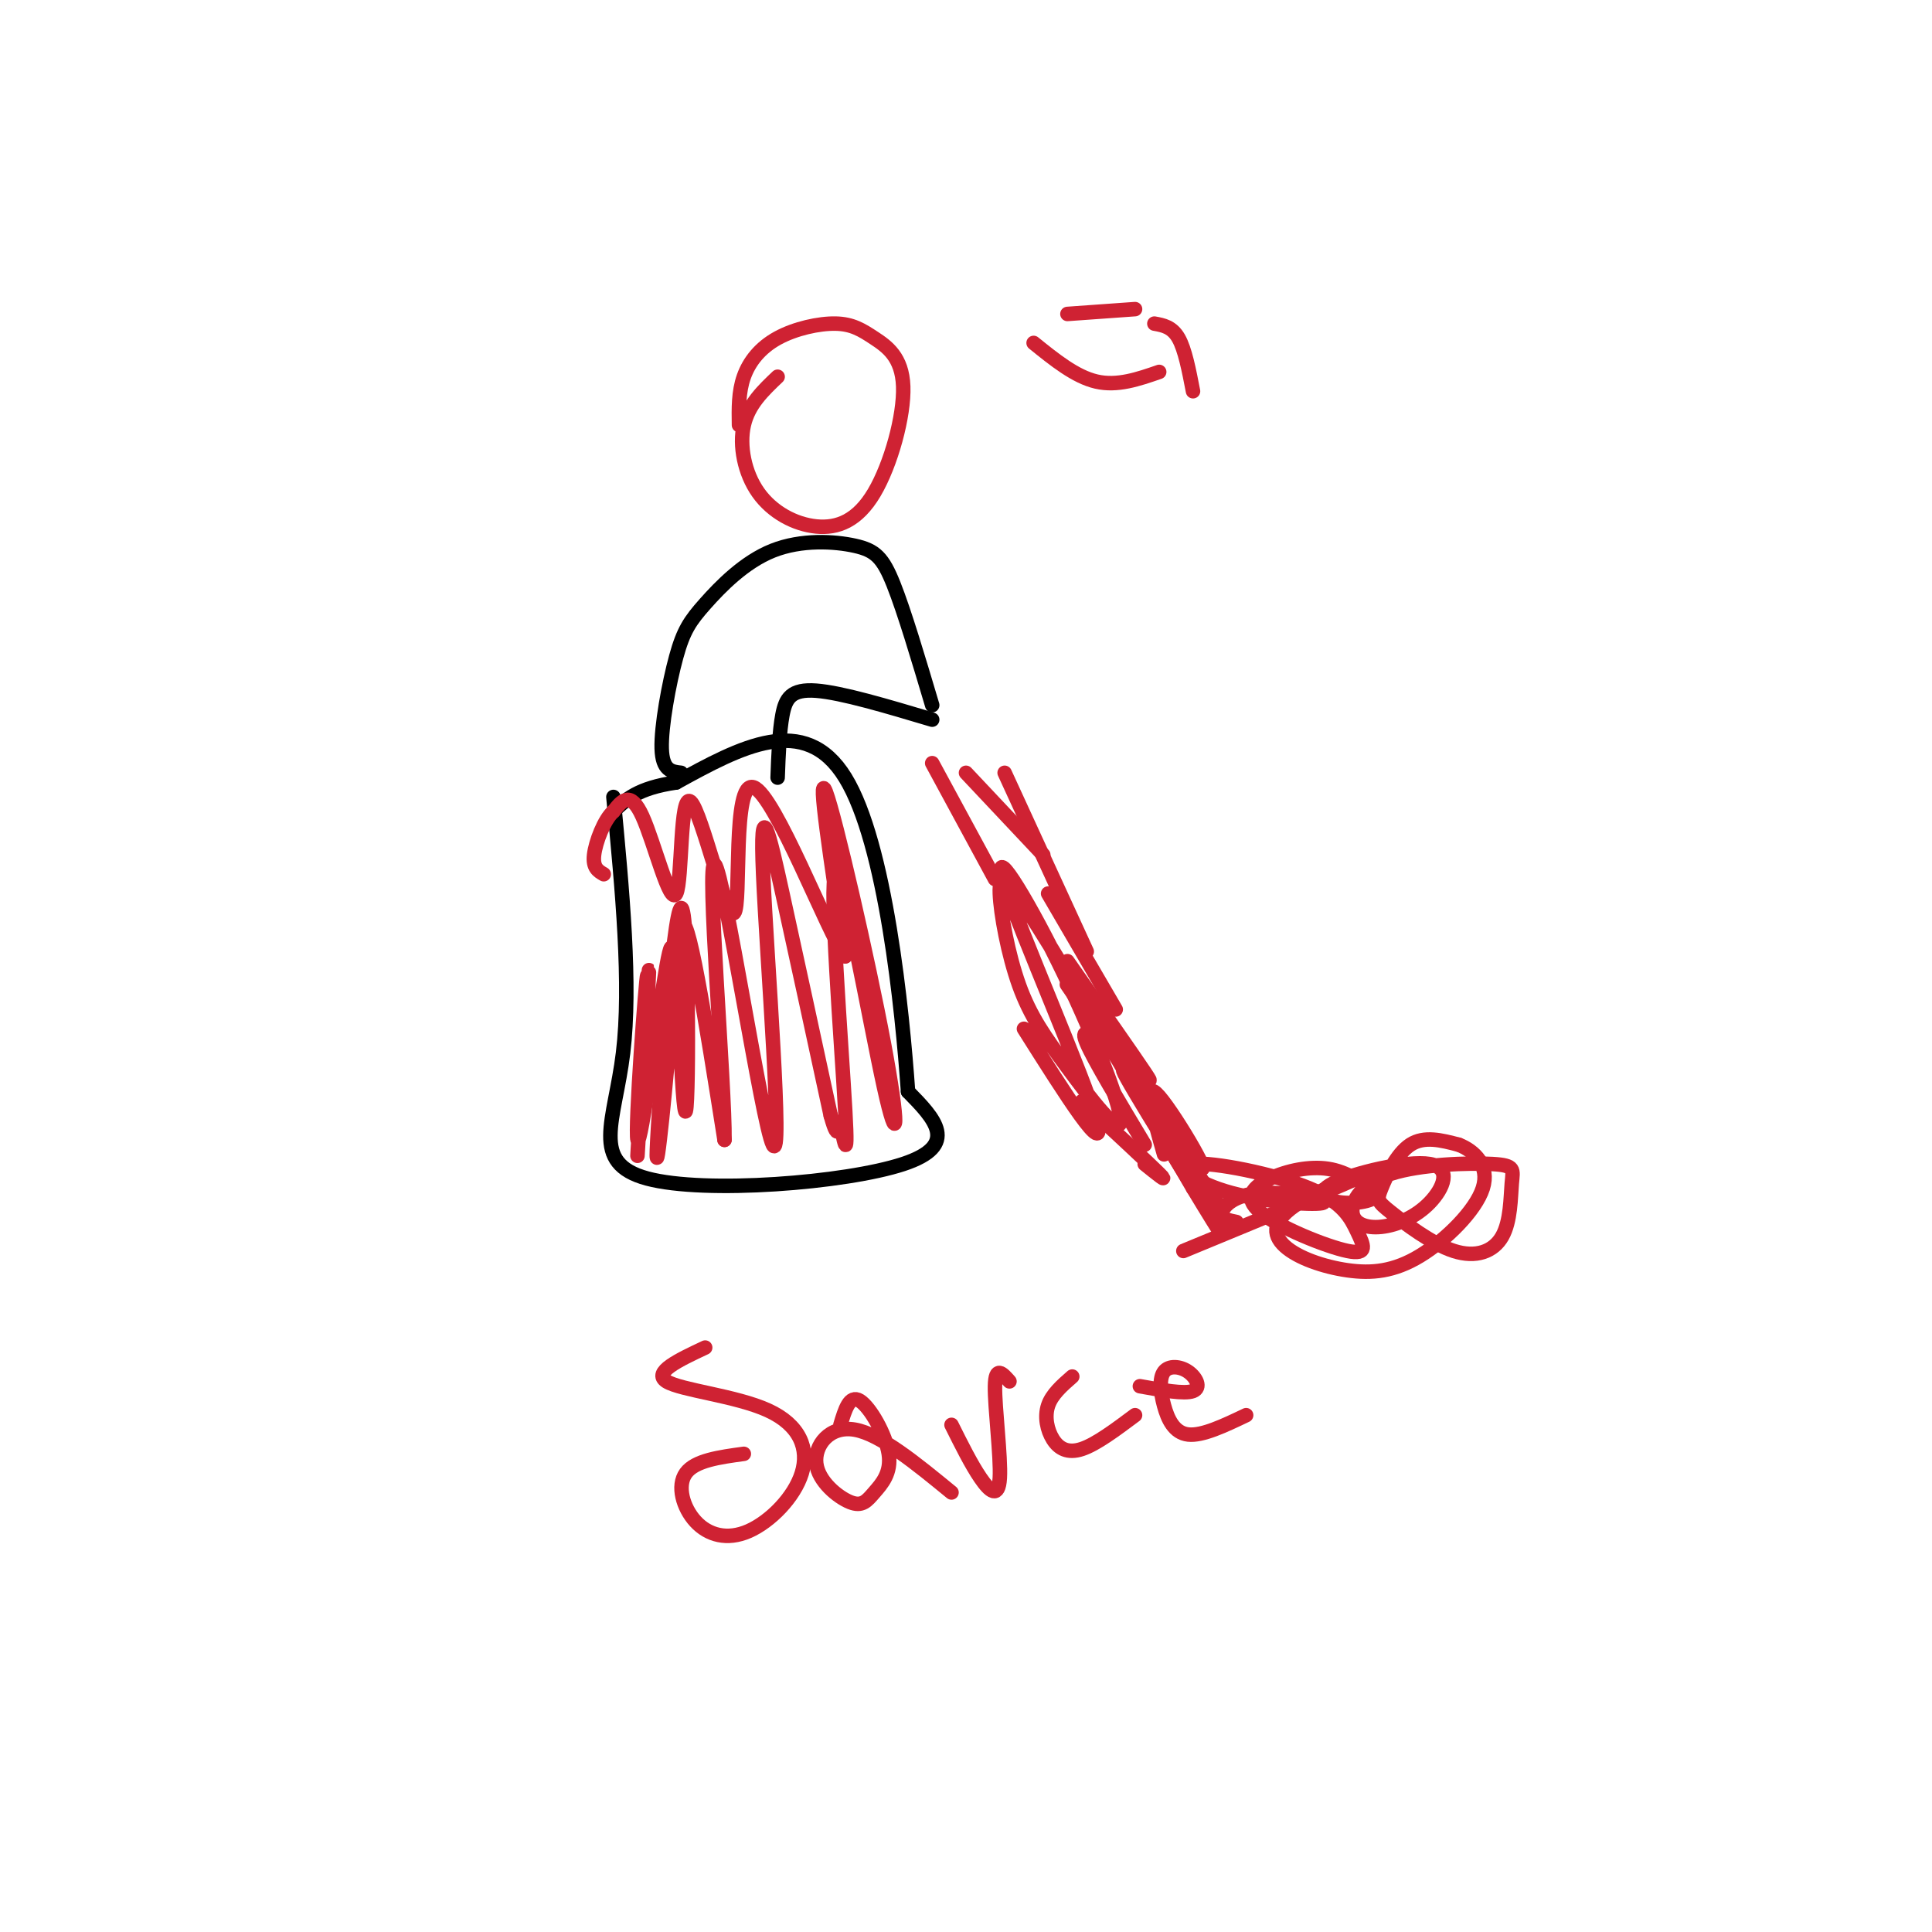 <svg viewBox='0 0 400 400' version='1.1' xmlns='http://www.w3.org/2000/svg' xmlns:xlink='http://www.w3.org/1999/xlink'><g fill='none' stroke='#000000' stroke-width='3' stroke-linecap='round' stroke-linejoin='round'><path d='M127,165c1.851,19.458 3.702,38.917 2,53c-1.702,14.083 -6.958,22.792 5,26c11.958,3.208 41.131,0.917 53,-3c11.869,-3.917 6.435,-9.458 1,-15'/><path d='M188,226c-1.178,-16.822 -4.622,-51.378 -13,-65c-8.378,-13.622 -21.689,-6.311 -35,1'/><path d='M140,162c-8.000,1.167 -10.500,3.583 -13,6'/><path d='M141,160c-1.929,-0.210 -3.858,-0.420 -4,-5c-0.142,-4.580 1.501,-13.532 3,-19c1.499,-5.468 2.852,-7.454 6,-11c3.148,-3.546 8.091,-8.651 14,-11c5.909,-2.349 12.783,-1.940 17,-1c4.217,0.940 5.776,2.411 8,8c2.224,5.589 5.112,15.294 8,25'/><path d='M193,149c-9.378,-2.800 -18.756,-5.600 -24,-6c-5.244,-0.400 -6.356,1.600 -7,5c-0.644,3.400 -0.822,8.200 -1,13'/></g>
<g fill='none' stroke='#cf2233' stroke-width='3' stroke-linecap='round' stroke-linejoin='round'><path d='M134,209c0.316,-6.485 0.632,-12.970 0,-3c-0.632,9.970 -2.211,36.395 -2,33c0.211,-3.395 2.211,-36.611 2,-37c-0.211,-0.389 -2.634,32.049 -2,34c0.634,1.951 4.324,-26.585 6,-36c1.676,-9.415 1.338,0.293 1,10'/><path d='M139,210c-0.800,11.805 -3.300,36.318 -3,28c0.300,-8.318 3.400,-49.467 5,-50c1.600,-0.533 1.700,39.549 1,42c-0.700,2.451 -2.200,-32.728 -1,-38c1.200,-5.272 5.100,19.364 9,44'/><path d='M150,236c0.170,-10.510 -3.905,-58.786 -2,-57c1.905,1.786 9.789,53.633 12,58c2.211,4.367 -1.251,-38.747 -2,-56c-0.749,-17.253 1.215,-8.644 4,4c2.785,12.644 6.393,29.322 10,46'/><path d='M172,231c1.867,6.770 1.535,0.696 2,2c0.465,1.304 1.727,9.986 1,-3c-0.727,-12.986 -3.443,-47.640 -2,-49c1.443,-1.360 7.047,30.574 10,44c2.953,13.426 3.257,8.346 0,-9c-3.257,-17.346 -10.073,-46.956 -12,-52c-1.927,-5.044 1.037,14.478 4,34'/><path d='M175,198c-3.582,-4.720 -14.536,-33.521 -19,-35c-4.464,-1.479 -2.436,24.363 -4,26c-1.564,1.637 -6.718,-20.932 -9,-23c-2.282,-2.068 -1.691,16.366 -3,19c-1.309,2.634 -4.517,-10.533 -7,-16c-2.483,-5.467 -4.242,-3.233 -6,-1'/><path d='M127,168c-1.911,1.667 -3.689,6.333 -4,9c-0.311,2.667 0.844,3.333 2,4'/><path d='M193,158c0.000,0.000 13.000,24.000 13,24'/><path d='M200,160c0.000,0.000 16.000,17.000 16,17'/><path d='M208,160c0.000,0.000 17.000,37.000 17,37'/><path d='M217,185c0.000,0.000 14.000,24.000 14,24'/><path d='M221,199c6.833,9.750 13.667,19.500 16,23c2.333,3.500 0.167,0.750 -2,-2'/><path d='M228,216c-2.250,-1.750 -4.500,-3.500 -3,0c1.500,3.500 6.750,12.250 12,21'/><path d='M224,228c6.917,6.417 13.833,12.833 16,15c2.167,2.167 -0.417,0.083 -3,-2'/><path d='M212,213c8.701,13.780 17.401,27.560 15,19c-2.401,-8.560 -15.905,-39.459 -19,-49c-3.095,-9.541 4.219,2.277 11,16c6.781,13.723 13.028,29.352 13,33c-0.028,3.648 -6.331,-4.686 -11,-11c-4.669,-6.314 -7.705,-10.610 -10,-17c-2.295,-6.390 -3.849,-14.874 -4,-19c-0.151,-4.126 1.100,-3.893 8,7c6.900,10.893 19.450,32.447 32,54'/><path d='M247,246c6.851,11.354 7.979,12.738 2,3c-5.979,-9.738 -19.063,-30.599 -16,-27c3.063,3.599 22.274,31.658 19,27c-3.274,-4.658 -29.032,-42.032 -31,-45c-1.968,-2.968 19.855,28.470 26,36c6.145,7.530 -3.387,-8.849 -7,-13c-3.613,-4.151 -1.306,3.924 1,12'/><path d='M256,253c-1.655,-0.330 -3.310,-0.660 -3,-2c0.310,-1.340 2.585,-3.689 8,-4c5.415,-0.311 13.971,1.415 13,2c-0.971,0.585 -11.469,0.027 -19,-2c-7.531,-2.027 -12.096,-5.523 -8,-6c4.096,-0.477 16.851,2.067 24,5c7.149,2.933 8.691,6.257 10,9c1.309,2.743 2.384,4.906 -2,4c-4.384,-0.906 -14.227,-4.882 -18,-8c-3.773,-3.118 -1.477,-5.378 2,-7c3.477,-1.622 8.136,-2.606 12,-2c3.864,0.606 6.932,2.803 10,5'/><path d='M285,247c0.399,1.376 -3.605,2.314 -7,2c-3.395,-0.314 -6.181,-1.882 -2,-4c4.181,-2.118 15.330,-4.788 20,-4c4.670,0.788 2.860,5.033 0,8c-2.860,2.967 -6.770,4.657 -10,5c-3.230,0.343 -5.780,-0.660 -6,-3c-0.220,-2.340 1.891,-6.017 8,-8c6.109,-1.983 16.215,-2.272 21,-2c4.785,0.272 4.249,1.104 4,4c-0.249,2.896 -0.209,7.857 -2,11c-1.791,3.143 -5.411,4.469 -10,3c-4.589,-1.469 -10.148,-5.734 -13,-8c-2.852,-2.266 -2.999,-2.533 -2,-5c0.999,-2.467 3.142,-7.133 6,-9c2.858,-1.867 6.429,-0.933 10,0'/><path d='M302,237c3.278,1.252 6.473,4.381 5,9c-1.473,4.619 -7.615,10.728 -13,14c-5.385,3.272 -10.015,3.708 -15,3c-4.985,-0.708 -10.326,-2.561 -13,-5c-2.674,-2.439 -2.681,-5.464 3,-9c5.681,-3.536 17.052,-7.582 14,-6c-3.052,1.582 -20.526,8.791 -38,16'/><path d='M146,279c-5.479,2.577 -10.958,5.154 -8,7c2.958,1.846 14.353,2.962 21,6c6.647,3.038 8.546,7.999 7,13c-1.546,5.001 -6.538,10.041 -11,12c-4.462,1.959 -8.394,0.835 -11,-2c-2.606,-2.835 -3.888,-7.381 -2,-10c1.888,-2.619 6.944,-3.309 12,-4'/><path d='M174,295c0.943,-3.144 1.886,-6.289 4,-5c2.114,1.289 5.398,7.011 6,11c0.602,3.989 -1.477,6.246 -3,8c-1.523,1.754 -2.491,3.006 -5,2c-2.509,-1.006 -6.560,-4.271 -7,-8c-0.440,-3.729 2.731,-7.923 8,-7c5.269,0.923 12.634,6.961 20,13'/><path d='M197,295c2.036,4.089 4.071,8.179 6,11c1.929,2.821 3.750,4.375 4,0c0.250,-4.375 -1.071,-14.679 -1,-19c0.071,-4.321 1.536,-2.661 3,-1'/><path d='M222,285c-2.113,1.845 -4.226,3.690 -5,6c-0.774,2.310 -0.208,5.083 1,7c1.208,1.917 3.060,2.976 6,2c2.940,-0.976 6.970,-3.988 11,-7'/><path d='M236,287c4.616,0.833 9.232,1.667 11,1c1.768,-0.667 0.686,-2.833 -1,-4c-1.686,-1.167 -3.978,-1.333 -5,0c-1.022,1.333 -0.775,4.167 0,7c0.775,2.833 2.079,5.667 5,6c2.921,0.333 7.461,-1.833 12,-4'/><path d='M153,88c-0.056,-3.426 -0.112,-6.851 1,-10c1.112,-3.149 3.391,-6.020 7,-8c3.609,-1.980 8.548,-3.069 12,-3c3.452,0.069 5.417,1.296 8,3c2.583,1.704 5.783,3.884 6,10c0.217,6.116 -2.550,16.169 -6,22c-3.450,5.831 -7.585,7.439 -12,7c-4.415,-0.439 -9.112,-2.926 -12,-7c-2.888,-4.074 -3.968,-9.735 -3,-14c0.968,-4.265 3.984,-7.132 7,-10'/><path d='M221,65c0.000,0.000 14.000,-1.000 14,-1'/><path d='M214,71c4.333,3.500 8.667,7.000 13,8c4.333,1.000 8.667,-0.500 13,-2'/><path d='M239,67c1.833,0.333 3.667,0.667 5,3c1.333,2.333 2.167,6.667 3,11'/></g>
</svg>